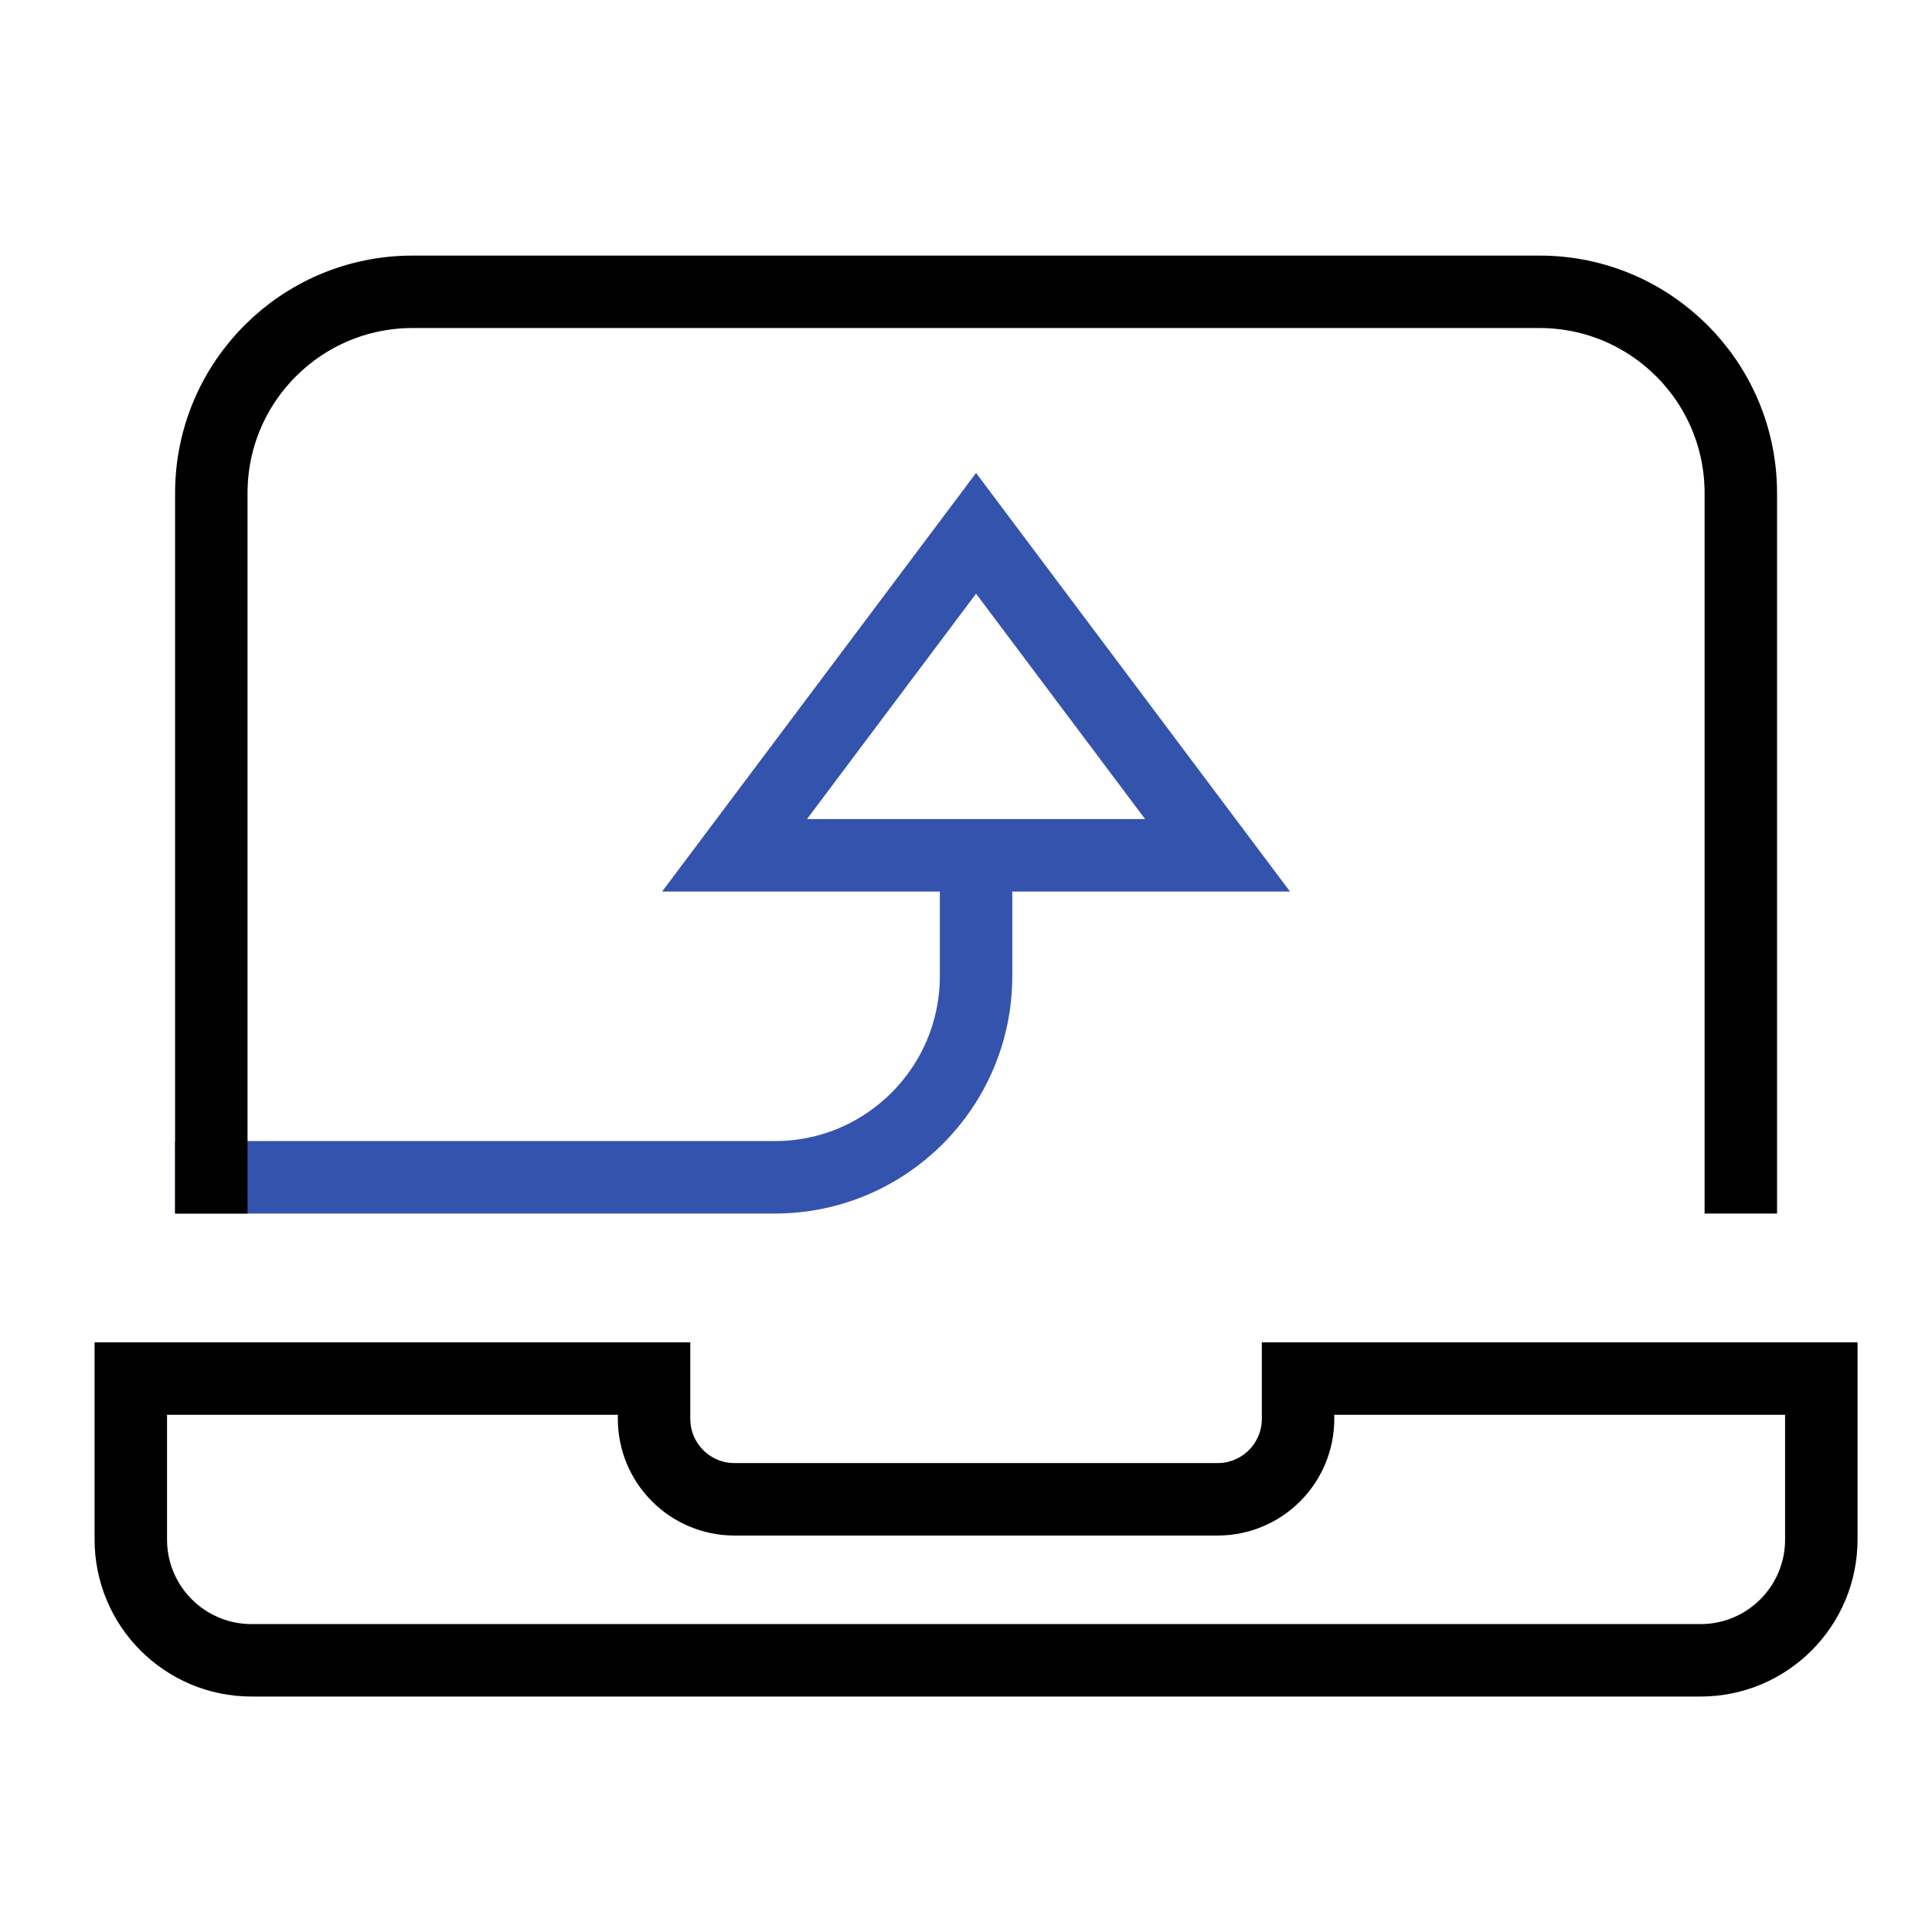 <svg xmlns="http://www.w3.org/2000/svg" height="48" width="48" viewBox="0 0 48 48"><title>laptop arrow up</title><g stroke-linecap="square" transform="translate(0.25 0.25)" fill="#000" stroke-linejoin="miter" class="nc-icon-wrapper" stroke-miterlimit="10"> <path d="M5 29H19C21.761 29 24 26.761 24 24V21V22" stroke="#3453ad" stroke-width="1.8" data-color="color-2" fill="none"></path> <path d="M3 34V38C3 39.657 4.343 41 6 41H42C43.657 41 45 39.657 45 38V34H32V35C32 36.105 31.105 37 30 37H18C16.895 37 16 36.105 16 35V34H3Z" stroke="#000" stroke-width="1.8" fill="none"></path> <path d="M5 29V12C5 9.239 7.239 7 10 7H38C40.761 7 43 9.239 43 12V29" stroke="#000" stroke-width="1.8" fill="none"></path> <path d="M18 21L24 13L30 21H18Z" stroke="#3453ad" stroke-width="1.8" data-color="color-2" fill="none"></path> </g></svg>